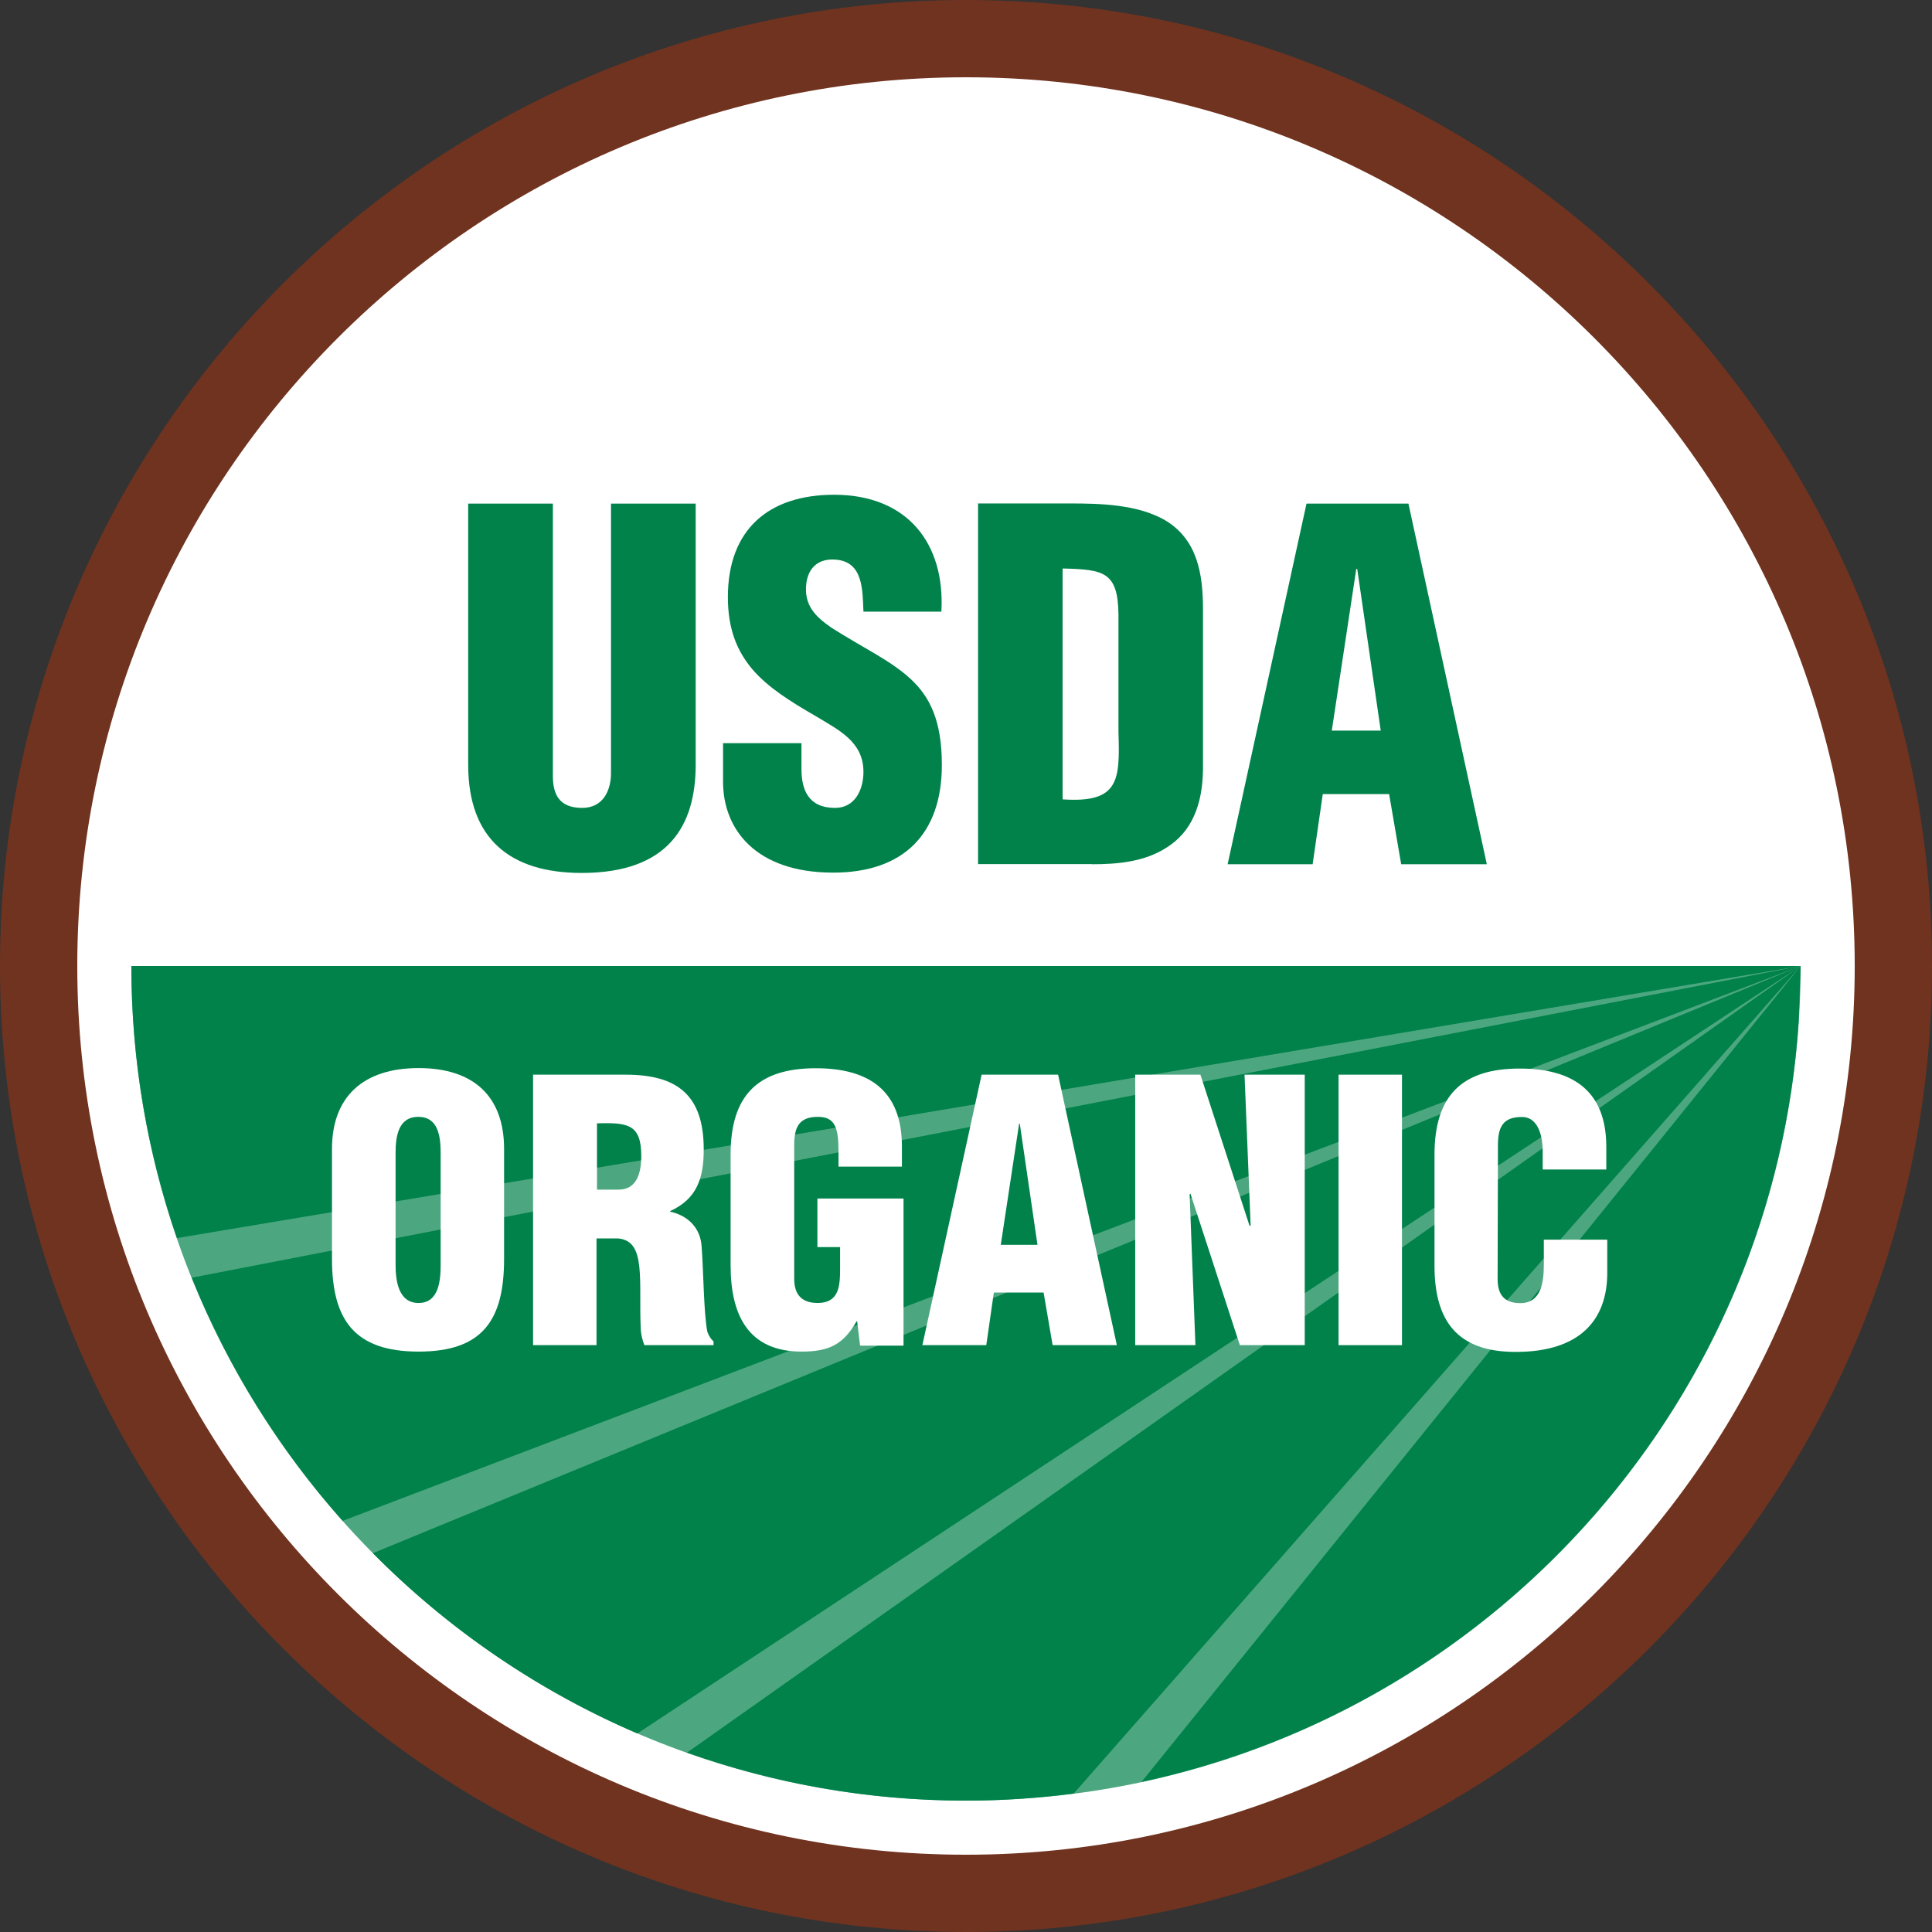 <svg id="nop" xmlns="http://www.w3.org/2000/svg" width="120" height="120" viewBox="0 0 120 120"><rect x="0" y="0" width="120" height="120" fill="#333333" stroke="none"/><defs><style>.white{fill:#fff;stroke:transparent;}.nop-green{fill:#00824a;stroke:transparent;}.nop-green-70{fill:#4ca780;stroke:transparent;}.nop-brown{fill:#70331f;stroke:transparent;}</style></defs><title>NOP zertifiziert</title><path class="white" d="M117.6,60c0,31.81-25.79,57.6-57.6,57.6S2.4,91.81,2.4,60,28.19,2.4,60,2.4s57.6,25.79,57.6,57.6"/><path class="nop-green-70" d="M111.84,60c0,28.63-23.21,51.84-51.84,51.84S8.16,88.63,8.16,60H111.84Z"/><path class="nop-green" d="M70.9,110.68c22.32-4.78,39.3-23.92,40.82-47.28l.12-3.36s0-.03,0-.04l-40.94,50.68Z"/><path class="nop-green" d="M60,111.84c2.27,0,4.5-.16,6.69-.44l45.15-51.4h0S42.67,108.86,42.67,108.86c5.42,1.92,11.25,2.98,17.33,2.98Z"/><path class="nop-green" d="M39.6,107.66L111.84,60h0L23.16,96.47c4.67,4.72,10.24,8.54,16.43,11.2Z"/><path class="nop-green" d="M21.29,94.46L111.84,60h0L11.91,79.36c2.25,5.58,5.44,10.68,9.37,15.1Z"/><path class="nop-green" d="M111.84,60H8.16c0,5.92,1.01,11.6,2.83,16.9l100.85-16.9Z"/><path class="white" d="M95.82,72.62v-1.07c0-1.43-.52-2.17-1.26-2.17-1.23-.02-1.52,.65-1.52,1.75l-.02,8.31c0,.94,.38,1.5,1.41,1.5,1.34,0,1.46-1.39,1.46-2.42v-1.52h3.94v2.06c0,2.89-1.66,4.91-5.69,4.91-3.63,0-5.04-1.93-5.04-5.35v-6.9c0-3.65,1.68-5.35,5.29-5.35,3.36,0,5.38,1.43,5.38,4.86v1.41h-3.94Z"/><rect class="white" x="83.14" y="66.75" width="3.94" height="16.8"/><polygon class="white" points="73.94 74.14 73.89 74.18 74.25 83.55 70.51 83.55 70.51 66.75 74.56 66.75 77.61 76.13 77.68 76.13 77.3 66.75 81.04 66.75 81.04 83.55 77.01 83.55 73.94 74.14"/><path class="white" d="M64.44,77.32h-2.28l1.14-7.53h.04l1.1,7.53Zm-3.18,6.23l.47-3.27h3.09l.56,3.27h3.99l-3.65-16.8h-4.75l-3.68,16.8h3.97Z"/><path class="white" d="M53.42,83.57l-.18-1.5h-.04c-.81,1.43-1.7,1.88-3.41,1.88-3.34,0-4.41-2.31-4.41-5.35v-6.9c0-3.65,1.68-5.35,5.29-5.35,3.36,0,5.35,1.43,5.35,4.86v1.25h-3.94v-.92c0-1.43-.18-2.15-1.23-2.17-1.23-.02-1.52,.65-1.52,1.75v8.31c0,.94,.43,1.5,1.46,1.5,1.34,0,1.39-1.08,1.39-2.15v-1.32h-1.41v-3.02h5.35v9.14h-2.69Z"/><path class="white" d="M37.07,69.77c1.93-.05,2.76,.05,2.76,2.04,0,1.03-.27,2.08-1.41,2.08h-1.34v-4.12Zm0,7.15h1.3c.92,.07,1.23,.74,1.34,1.77,.11,1.03,.02,2.42,.09,3.9,.02,.34,.11,.65,.22,.96h4.3v-.23c-.18-.16-.29-.36-.38-.58-.23-1.07-.25-3.96-.36-5.31-.07-1.16-.85-1.93-1.95-2.17v-.04c1.66-.76,2.08-2.04,2.08-3.83,0-3.34-1.61-4.64-4.84-4.64h-5.76v16.8h3.94v-6.63Z"/><path class="white" d="M27.37,78.53c0,.96-.09,2.4-1.37,2.4s-1.43-1.43-1.43-2.4v-6.9c0-1.03,.16-2.26,1.41-2.26s1.39,1.23,1.39,2.26v6.9Zm3.94-7.17c0-3.23-1.86-5.02-5.31-5.02s-5.38,1.79-5.38,5.02v6.83c0,3.78,1.39,5.76,5.38,5.76s5.31-1.97,5.31-5.76v-6.83Z"/><path class="nop-green" d="M85.77,45.38h-3.05l1.52-10.04h.06l1.46,10.04Zm-4.24,8.3l.63-4.36h4.12l.75,4.36h5.32l-4.87-22.4h-6.33l-4.9,22.4h5.29Z"/><path class="nop-green" d="M66,35.31c2.57,.06,3.43,.21,3.47,2.84v7.32c.09,2.99,.06,4.42-3.47,4.18v-14.34Zm1.82,18.37c1.61,0,3.28-.15,4.66-1.05,1.52-.96,2.21-2.6,2.24-4.84v-9.95c0-2.15-.33-4.33-2.36-5.53-1.7-.98-4-1.04-5.91-1.04h-5.7v22.4h7.08Z"/><path class="nop-green" d="M49.78,46.18v1.58c0,1.28,.42,2.42,2.09,2.42,1.22,0,1.76-1.11,1.76-2.24,0-1.88-1.55-2.6-2.93-3.44-1.61-.93-2.99-1.79-3.97-2.93-.96-1.14-1.52-2.51-1.52-4.48,0-4.21,2.54-6.36,6.6-6.36,4.57,0,6.9,3.05,6.66,7.26h-4.84c-.06-1.31,0-3.11-1.73-3.23-1.07-.09-1.7,.51-1.82,1.49-.15,1.34,.54,2.03,1.58,2.75,1.97,1.25,3.67,2.03,4.9,3.17,1.22,1.13,1.94,2.63,1.94,5.34,0,4.3-2.39,6.69-6.75,6.69-4.81,0-6.84-2.69-6.84-5.65v-2.39h4.87Z"/><path class="nop-green" d="M29.08,31.28h5.26v16.9c0,1.08,.33,2,1.82,2,1.37,0,1.79-1.19,1.79-2.15V31.28h5.26v16.22c0,3.79-1.7,6.72-7.08,6.72-4.45,0-7.05-2.12-7.05-6.72V31.28Z"/><path class="nop-brown" d="M60,120C26.92,120,0,93.08,0,60S26.92,0,60,0s60,26.92,60,60-26.92,60-60,60Zm0-115.2C29.56,4.8,4.8,29.56,4.8,60s24.76,55.2,55.2,55.2,55.2-24.76,55.2-55.2S90.44,4.8,60,4.8Z"/></svg>